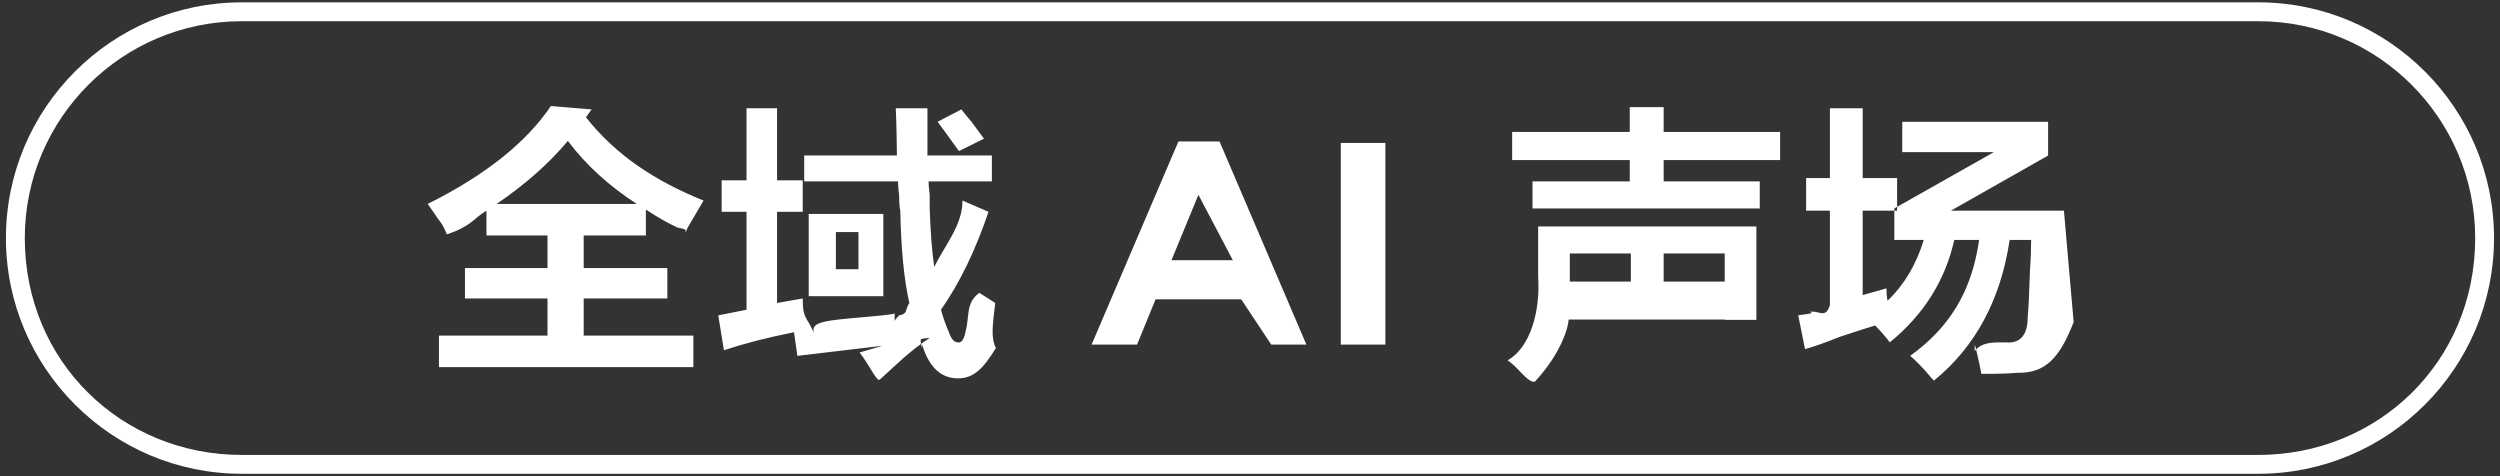<svg 
 xmlns="http://www.w3.org/2000/svg"
 xmlns:xlink="http://www.w3.org/1999/xlink"
 width="147px" height="28px">
<rect width="100%" height="100%" fill="#333333" stroke="none"/>
<path fill-rule="evenodd"  fill="rgb(255, 255, 255)"
 d="M132.789,27.858 L14.209,27.858 C6.567,27.858 0.349,21.641 0.349,13.999 C0.349,6.355 6.567,0.138 14.209,0.138 L132.789,0.138 C140.432,0.138 146.649,6.355 146.649,13.999 C146.649,21.641 140.432,27.858 132.789,27.858 ZM132.789,1.247 L14.209,1.247 C7.178,1.247 1.458,6.967 1.458,13.999 C1.458,21.29 7.178,26.750 14.209,26.750 L132.789,26.750 C139.820,26.750 145.541,21.29 145.541,13.999 C145.541,6.967 139.820,1.247 132.789,1.247 ZM121.93,18.940 C121.137,20.968 120.317,21.961 118.634,21.917 C118.235,21.961 117.525,21.983 116.506,21.983 C116.462,21.719 116.350,21.211 116.174,20.462 C116.129,20.285 116.107,20.154 116.107,20.64 C116.550,20.109 117.148,20.131 117.902,20.131 C118.788,20.220 119.232,19.713 119.232,18.609 C119.276,18.169 119.320,17.242 119.365,15.830 C119.408,15.36 119.431,14.463 119.431,14.108 L118.168,14.108 C117.636,17.639 116.151,20.396 113.714,22.381 C113.625,22.292 113.470,22.116 113.249,21.850 C112.850,21.410 112.539,21.101 112.318,20.925 C114.578,19.293 115.930,17.21 116.373,14.108 L114.911,14.108 C114.379,16.491 113.116,18.499 111.121,20.131 C110.855,19.778 110.566,19.448 110.257,19.139 C109.813,19.270 109.127,19.491 108.196,19.800 C107.309,20.154 106.622,20.396 106.135,20.528 L105.736,18.543 C105.869,18.499 106.90,18.433 106.401,18.344 C106.933,18.212 107.332,18.79 107.598,17.947 L107.598,12.389 L106.2,12.389 L106.2,10.469 L107.598,10.469 L107.598,6.366 L109.526,6.366 L109.526,10.469 L111.55,10.469 L111.55,12.389 L109.526,12.389 L109.526,17.351 L110.922,16.955 C110.922,17.220 110.944,17.463 110.988,17.682 C111.963,16.756 112.672,15.565 113.116,14.108 L111.387,14.108 L111.387,12.256 L117.237,8.947 L111.853,8.947 L111.853,7.161 L120.429,7.161 L120.429,9.146 L114.711,12.389 L121.359,12.389 L121.93,18.940 ZM97.823,10.668 L103.474,10.668 L103.474,12.256 L90.112,12.256 L90.112,10.668 L95.829,10.668 L95.829,9.412 L88.915,9.412 L88.915,7.756 L95.829,7.756 L95.829,6.300 L97.823,6.300 L97.823,7.756 L104.671,7.756 L104.671,9.412 L97.823,9.412 L97.823,10.668 ZM90.444,16.27 L90.444,13.315 L103.275,13.315 L103.275,18.807 L101.413,18.807 L101.413,18.79 L92.239,18.79 C92.150,19.667 91.485,21.124 90.244,22.447 C89.801,22.5 89.269,21.586 88.649,21.189 C89.979,20.43 90.577,18.323 90.444,16.27 ZM97.823,16.558 L101.413,16.558 L101.413,14.903 L97.823,14.903 L97.823,16.558 ZM92.305,16.93 L92.305,16.558 L95.895,16.558 L95.895,14.903 L92.305,14.903 L92.305,16.93 ZM78.839,8.403 L81.460,8.403 L81.460,20.263 L78.839,20.263 L78.839,8.403 ZM72.986,17.602 L67.947,17.602 L66.858,20.263 L64.185,20.263 L69.292,8.318 L71.709,8.318 L76.816,20.263 L74.75,20.263 L72.986,17.602 ZM70.466,11.453 L68.883,15.298 L72.49,15.298 L70.466,11.453 ZM47.552,17.417 L47.552,12.58 L51.940,12.58 L51.940,17.417 L47.552,17.417 ZM50.477,13.646 L49.15,13.646 L49.15,15.830 L50.477,15.830 L50.477,13.646 ZM56.328,20.131 C56.549,20.175 56.704,19.932 56.793,19.402 C56.837,19.270 56.881,18.984 56.926,18.543 C56.970,17.970 57.14,17.529 57.59,17.220 L58.521,17.815 C58.388,18.963 58.233,19.844 58.56,20.462 C57.834,21.652 57.258,22.248 56.328,22.248 C55.308,22.248 54.599,21.563 54.200,20.197 C54.200,20.154 54.177,20.87 54.134,19.998 C54.134,19.956 54.111,19.910 54.67,19.865 C53.402,20.704 52.626,21.520 51.740,22.315 C51.563,22.49 51.164,21.520 50.544,20.727 L51.9,20.330 L46.887,20.925 L46.688,19.535 C45.136,19.844 43.763,20.197 42.566,20.594 L42.234,18.543 L43.896,18.212 L43.896,12.454 L42.433,12.454 L42.433,10.602 L43.896,10.602 L43.896,6.366 L45.691,6.366 L45.691,10.602 L47.20,10.602 L47.20,12.454 L45.691,12.454 L45.691,17.815 L47.20,17.550 C47.20,18.79 47.42,18.566 47.87,19.6 C47.619,18.963 48.505,18.873 49.746,18.741 C51.119,18.609 52.73,18.499 52.605,18.410 C52.605,18.543 52.605,18.698 52.605,18.873 C52.648,18.785 52.738,18.675 52.871,18.543 C53.4,18.455 53.203,18.212 53.469,17.815 C53.158,16.449 52.981,14.639 52.937,12.389 C52.892,12.213 52.871,11.925 52.871,11.528 C52.826,11.131 52.804,10.844 52.804,10.668 L47.286,10.668 L47.286,9.14 L52.738,9.14 C52.738,8.88 52.715,7.206 52.671,6.366 L54.533,6.366 C54.533,7.161 54.533,8.43 54.533,9.14 L58.322,9.14 L58.322,10.668 L54.599,10.668 C54.599,10.844 54.621,11.110 54.666,11.462 C54.666,11.816 54.666,12.80 54.666,12.256 C54.709,13.624 54.799,14.771 54.932,15.697 C55.507,14.506 56.62,13.206 56.593,11.793 L58.123,12.454 C57.368,14.704 56.438,16.624 55.330,18.212 C55.463,18.698 55.618,19.139 55.796,19.535 C55.929,19.932 56.105,20.131 56.328,20.131 ZM56.195,8.617 C55.751,8.0 55.397,7.515 55.131,7.161 L56.527,6.433 C56.660,6.610 56.859,6.853 57.125,7.161 C57.480,7.647 57.724,7.978 57.857,8.154 L56.394,8.881 C56.349,8.838 56.283,8.749 56.195,8.617 ZM40.437,13.381 C40.392,13.513 40.348,13.603 40.304,13.646 C40.215,13.603 40.60,13.513 39.839,13.381 C39.262,13.117 38.642,12.764 37.977,12.322 L37.977,13.844 L34.321,13.844 L34.321,15.764 L39.240,15.764 L39.240,17.550 L34.321,17.550 L34.321,19.734 L40.770,19.734 L40.770,21.586 L25.811,21.586 L25.811,19.734 L32.193,19.734 L32.193,17.550 L27.340,17.550 L27.340,15.764 L32.193,15.764 L32.193,13.844 L28.603,13.844 L28.603,12.389 C27.849,12.830 27.74,13.293 26.277,13.779 C26.187,13.603 26.11,13.293 25.745,12.852 C25.479,12.454 25.279,12.169 25.146,11.992 C28.514,10.316 30.930,8.397 32.393,6.235 L34.786,6.433 L34.454,6.896 C36.226,9.14 38.531,10.647 41.368,11.793 C41.190,12.103 40.879,12.632 40.437,13.381 ZM33.390,8.286 C32.282,9.610 30.886,10.844 29.202,11.992 L37.445,11.992 C35.805,10.933 34.454,9.699 33.390,8.286 Z"/>
</svg>
